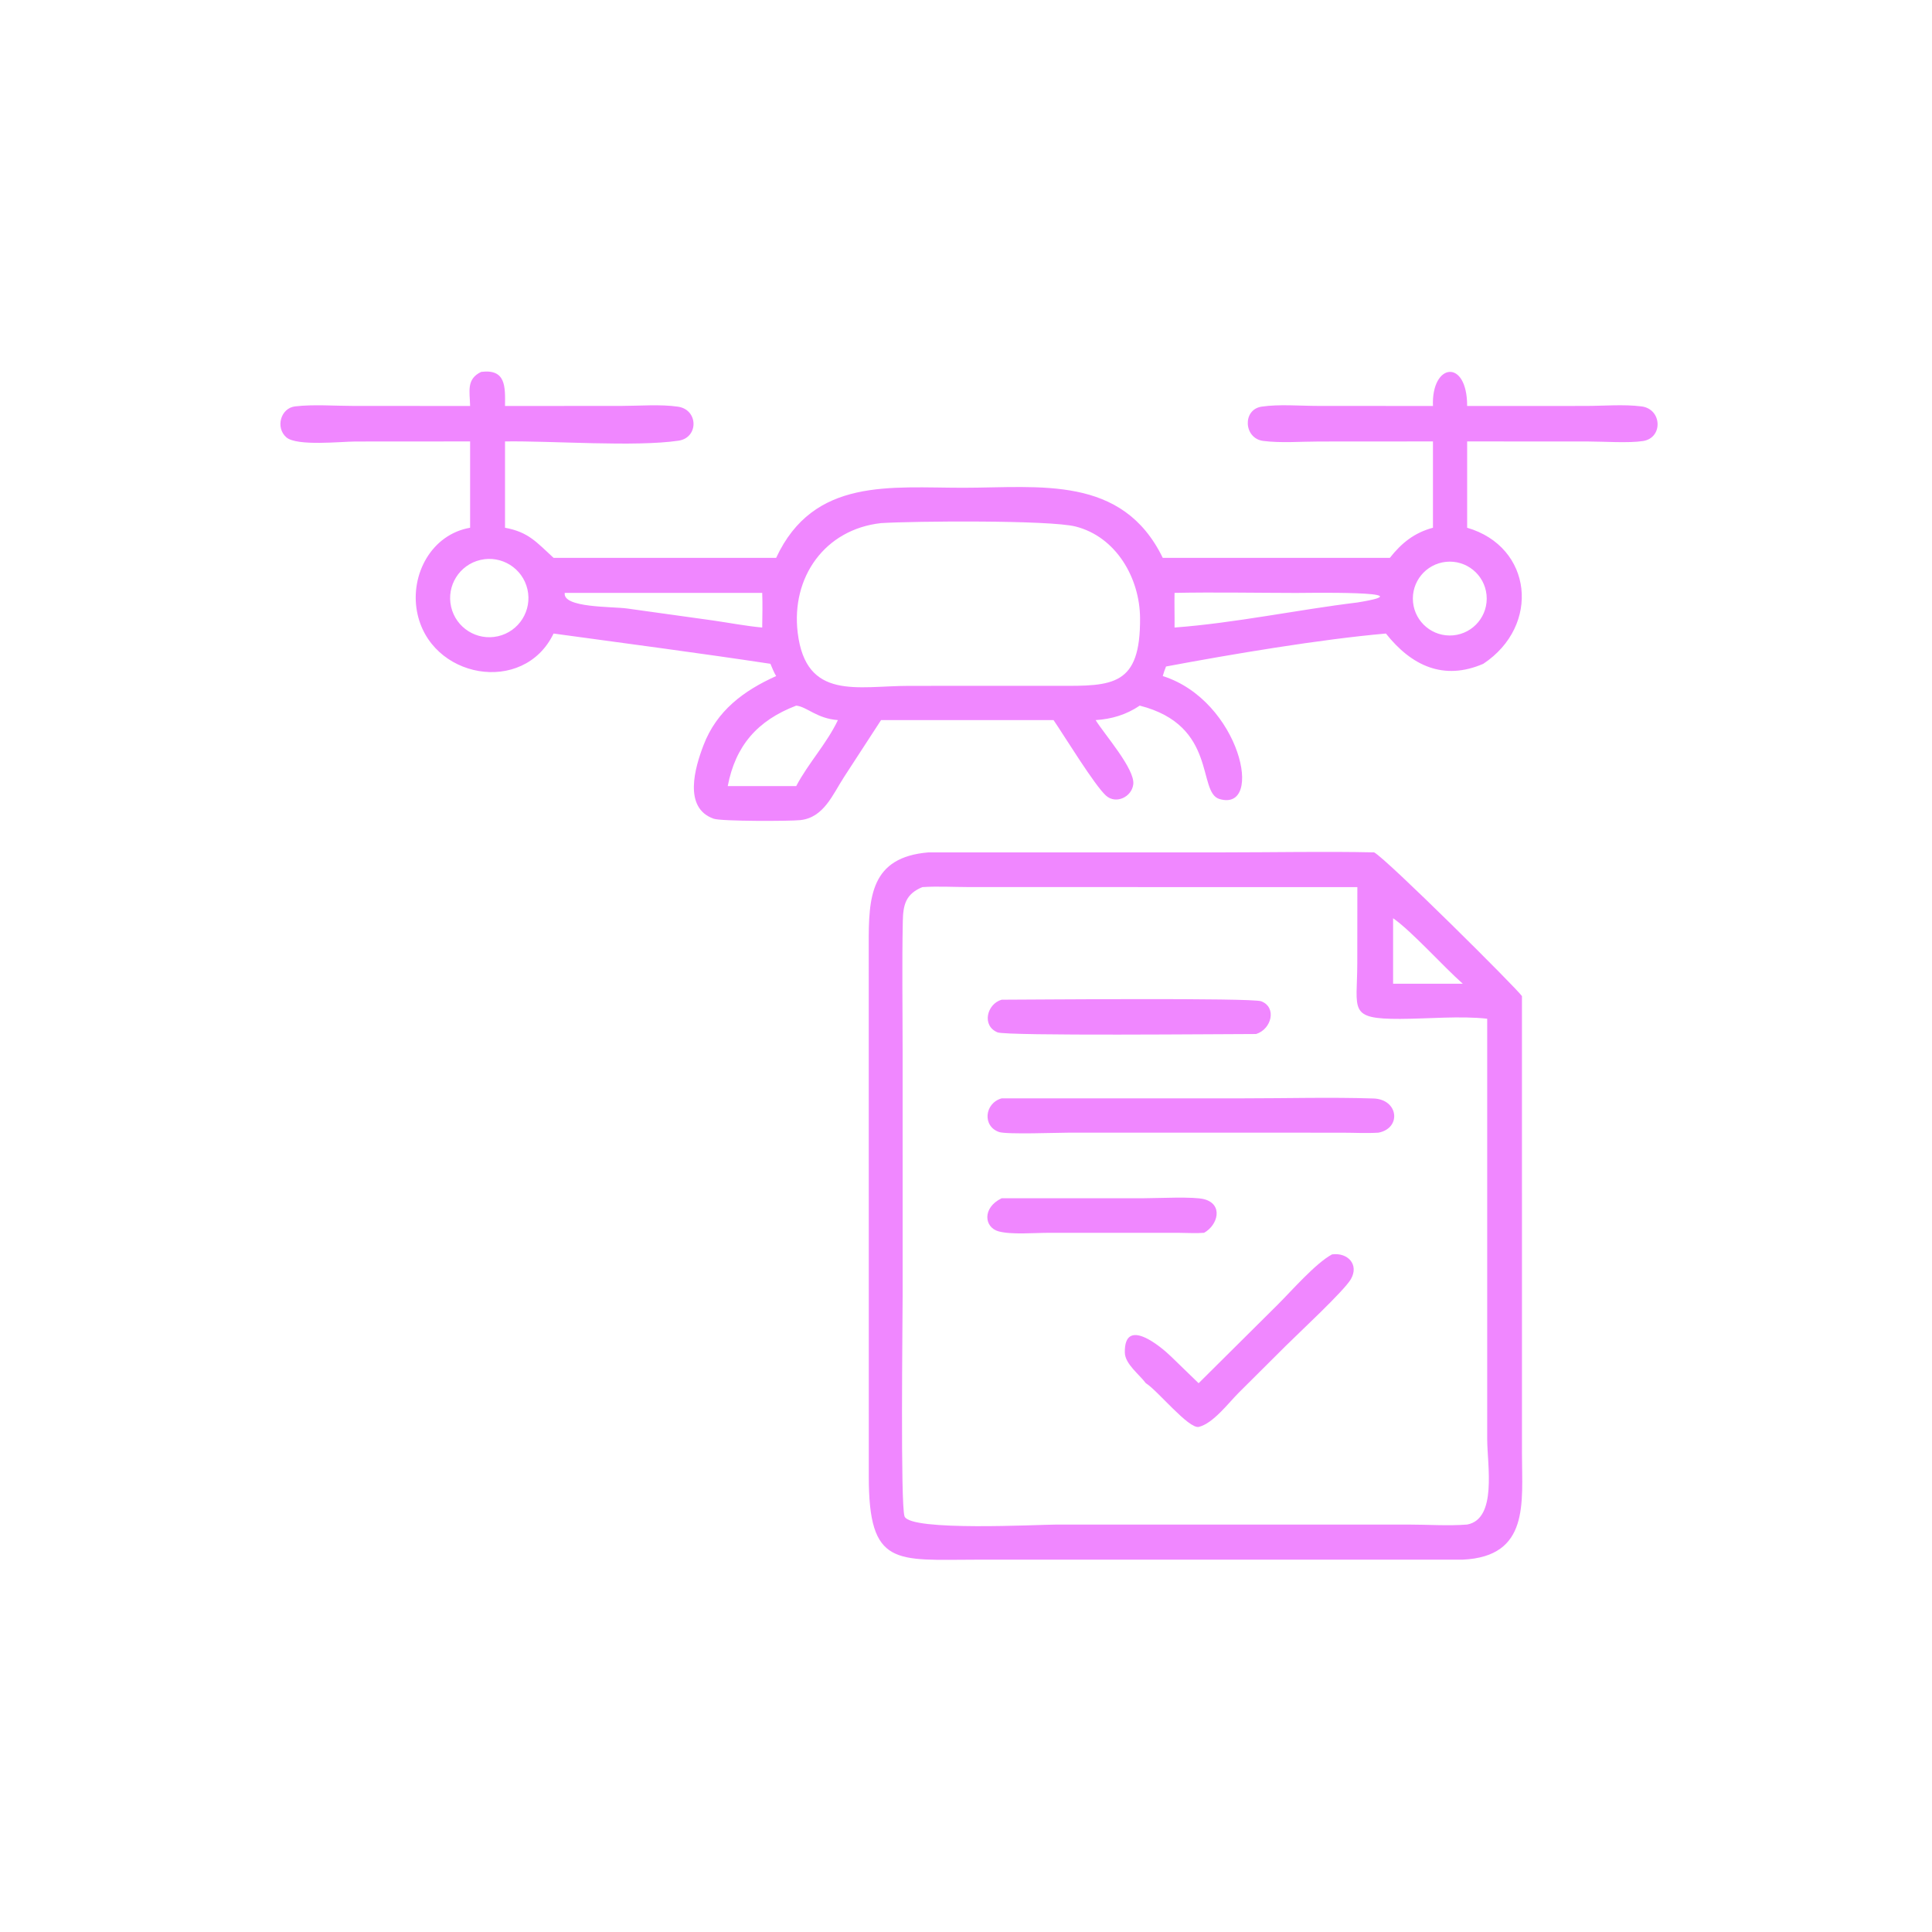 <?xml version="1.0" encoding="UTF-8"?> <svg xmlns="http://www.w3.org/2000/svg" xmlns:xlink="http://www.w3.org/1999/xlink" width="48" height="48" viewBox="0 0 48 48"><path fill="#F087FF" transform="matrix(0.094 0 0 0.094 -3.05176e-05 0)" d="M124.253 107.302C124.176 103.496 123.183 100.194 127.181 98.291C133.748 97.482 133.538 102.188 133.479 107.302L164.104 107.289C168.864 107.288 174.562 106.805 179.203 107.489C184.611 108.286 184.671 115.681 179.362 116.471C167.878 118.18 145.929 116.486 133.479 116.673L133.479 139.484C139.732 140.645 141.777 143.298 146.313 147.439L205.142 147.439C215.047 126.149 235.349 128.935 254.7 128.918C274.842 128.901 296.638 125.515 307.322 147.439L367.349 147.439C370.468 143.488 373.833 140.8 378.739 139.484L378.739 116.673L348.668 116.693C343.894 116.694 338.584 117.144 333.874 116.539C328.709 115.875 328.312 108.242 333.46 107.476C338.062 106.792 343.649 107.284 348.374 107.286L378.739 107.302C378.277 95.927 387.793 94.663 387.775 107.302L419.024 107.295C423.831 107.293 429.095 106.817 433.836 107.411C439.325 108.1 439.587 115.731 434.275 116.566C430.51 117.157 423.851 116.692 419.774 116.688L387.775 116.673L387.775 139.484C405.091 144.529 407.245 165.372 392.044 175.446C381.608 179.962 373.086 176.011 366.305 167.448C348.992 168.96 325.367 172.935 308.187 176.161C307.836 176.986 307.582 177.826 307.322 178.683C327.779 185.166 334.3 214.722 322.319 211.187C316.367 209.43 321.898 191.748 301.239 186.502C297.727 188.881 293.808 190.071 289.581 190.326C291.908 194.1 300.032 203.279 299.531 207.311C299.114 210.665 294.965 212.616 292.362 210.325C289.375 207.696 281.313 194.502 278.459 190.326L232.868 190.326L223.105 205.339C220.079 210.004 217.738 216.104 211.519 216.763C208.755 217.056 190.661 217.104 188.631 216.391C180.515 213.541 183.685 202.846 185.938 196.971C189.447 187.818 196.533 182.566 205.142 178.683C204.521 177.703 204.1 176.509 203.625 175.446C184.558 172.566 165.419 170.064 146.313 167.448C138.405 183.881 113.48 179.374 110.207 161.588C108.409 151.817 114.048 141.258 124.253 139.484L124.253 116.673L93.975 116.693C90.249 116.695 78.47 118.002 75.689 115.593C72.763 113.059 74.135 107.858 78.021 107.408C82.929 106.839 88.368 107.286 93.335 107.287L124.253 107.302ZM232.868 138.259C217.981 139.911 209.061 152.588 210.837 167.224C213.028 185.269 226.68 181.28 240.178 181.279L279.625 181.263C294.184 181.36 301.451 181.294 301.324 163.361C301.25 152.788 295.015 141.892 284.295 139.163C277.423 137.414 241.587 137.719 232.868 138.259ZM126.989 147.991C121.428 149.276 117.958 154.821 119.232 160.384C120.506 165.947 126.043 169.428 131.609 168.166C137.191 166.899 140.684 161.343 139.407 155.763C138.129 150.184 132.565 146.702 126.989 147.991ZM382.168 148.5C376.829 149.061 372.946 153.828 373.475 159.17C374.005 164.512 378.75 168.424 384.095 167.925C389.485 167.423 393.436 162.63 392.902 157.244C392.367 151.857 387.552 147.934 382.168 148.5ZM149.263 156.701C148.675 160.702 161.735 160.269 165.803 160.835L188.523 164.003C192.803 164.621 197.155 165.464 201.456 165.861C201.494 162.81 201.579 159.752 201.456 156.701L149.263 156.701ZM310.439 156.701C310.376 159.758 310.479 162.808 310.439 165.861C326.575 164.649 342.687 161.197 358.759 159.238C378.233 156.103 344.041 156.721 342.53 156.718C331.844 156.699 321.12 156.495 310.439 156.701ZM210.445 186.502C200.185 190.422 194.381 197.111 192.347 207.766L203.625 207.766L210.445 207.766C213.664 201.66 218.499 196.565 221.465 190.326C215.87 189.921 213.276 186.786 210.445 186.502Z"></path><path fill="#F087FF" transform="matrix(0.094 0 0 0.094 -3.05176e-05 0)" d="M386.614 412.224L258.001 412.232C236.733 412.256 229.618 414.201 229.625 390.233L229.611 249.732C229.557 237.032 230.085 226.543 245.441 225.287L323.81 225.287C336.922 225.286 350.096 225.005 363.2 225.287C366.592 227.124 401.143 261.474 402.261 263.287L402.267 384.441C402.265 397.166 404.313 411.411 386.614 412.224ZM243.766 234.472C239.365 236.323 238.702 239.13 238.615 243.516C238.387 254.946 238.567 266.411 238.567 277.844L238.573 342.211C238.574 349.037 237.963 397.911 239.079 400.793C240.632 404.8 274.447 402.949 279.405 402.949L372.263 402.951C377.357 402.952 382.72 403.344 387.775 402.947C395.758 401.459 393.085 387.205 393.077 380.392L393.074 269.254C386.037 268.459 377.322 269.276 370.086 269.3C356.196 269.345 358.73 266.99 358.736 254.577L358.759 234.472L256.057 234.459C252.012 234.452 247.796 234.198 243.766 234.472ZM368.203 242.691L368.203 259.998L386.614 259.998C381.301 255.289 373.175 246.168 368.203 242.691Z"></path><path fill="#F087FF" transform="matrix(0.094 0 0 0.094 -3.05176e-05 0)" d="M331.999 273.297C323.64 273.296 266.063 273.862 263.64 272.854C259.42 271.099 260.821 265.357 264.736 264.227C271.946 264.218 330.836 263.681 333.35 264.643C337.526 266.241 336.109 271.995 331.999 273.297Z"></path><path fill="#F087FF" transform="matrix(0.094 0 0 0.094 -3.05176e-05 0)" d="M364.321 299.373C361.132 299.568 357.823 299.379 354.621 299.378L282.449 299.372C279.531 299.373 266.057 299.874 264.083 299.205C259.596 297.683 260.209 291.577 264.736 290.303L328.615 290.296C340.039 290.297 351.572 289.972 362.984 290.332C369.678 290.544 370.461 298.212 364.321 299.373Z"></path><path fill="#F087FF" transform="matrix(0.094 0 0 0.094 -3.05176e-05 0)" d="M318.247 325.833C316.135 326.011 313.915 325.855 311.792 325.847L277.144 325.84C273.417 325.839 267.345 326.381 263.946 325.459C260.123 324.423 259.534 319.236 264.736 316.707L302.409 316.699C306.008 316.699 315.53 316.204 318.305 316.965C323.389 318.359 321.878 323.828 318.247 325.833Z"></path><path fill="#F087FF" transform="matrix(0.094 0 0 0.094 -3.05176e-05 0)" d="M316.803 365.592L337.689 344.844C341.389 341.164 347.703 333.889 352.06 331.545C356.224 330.981 359.255 334.231 357.054 338.074C355.279 341.175 343.182 352.38 339.783 355.776L327.367 368.139C324.749 370.748 320.629 376.238 316.86 377.133C314.19 377.767 305.811 367.348 302.852 365.592C301.144 363.275 297.363 360.525 297.301 357.515C297.101 347.819 306.794 355.867 309.565 358.578L316.803 365.592Z"></path></svg> 